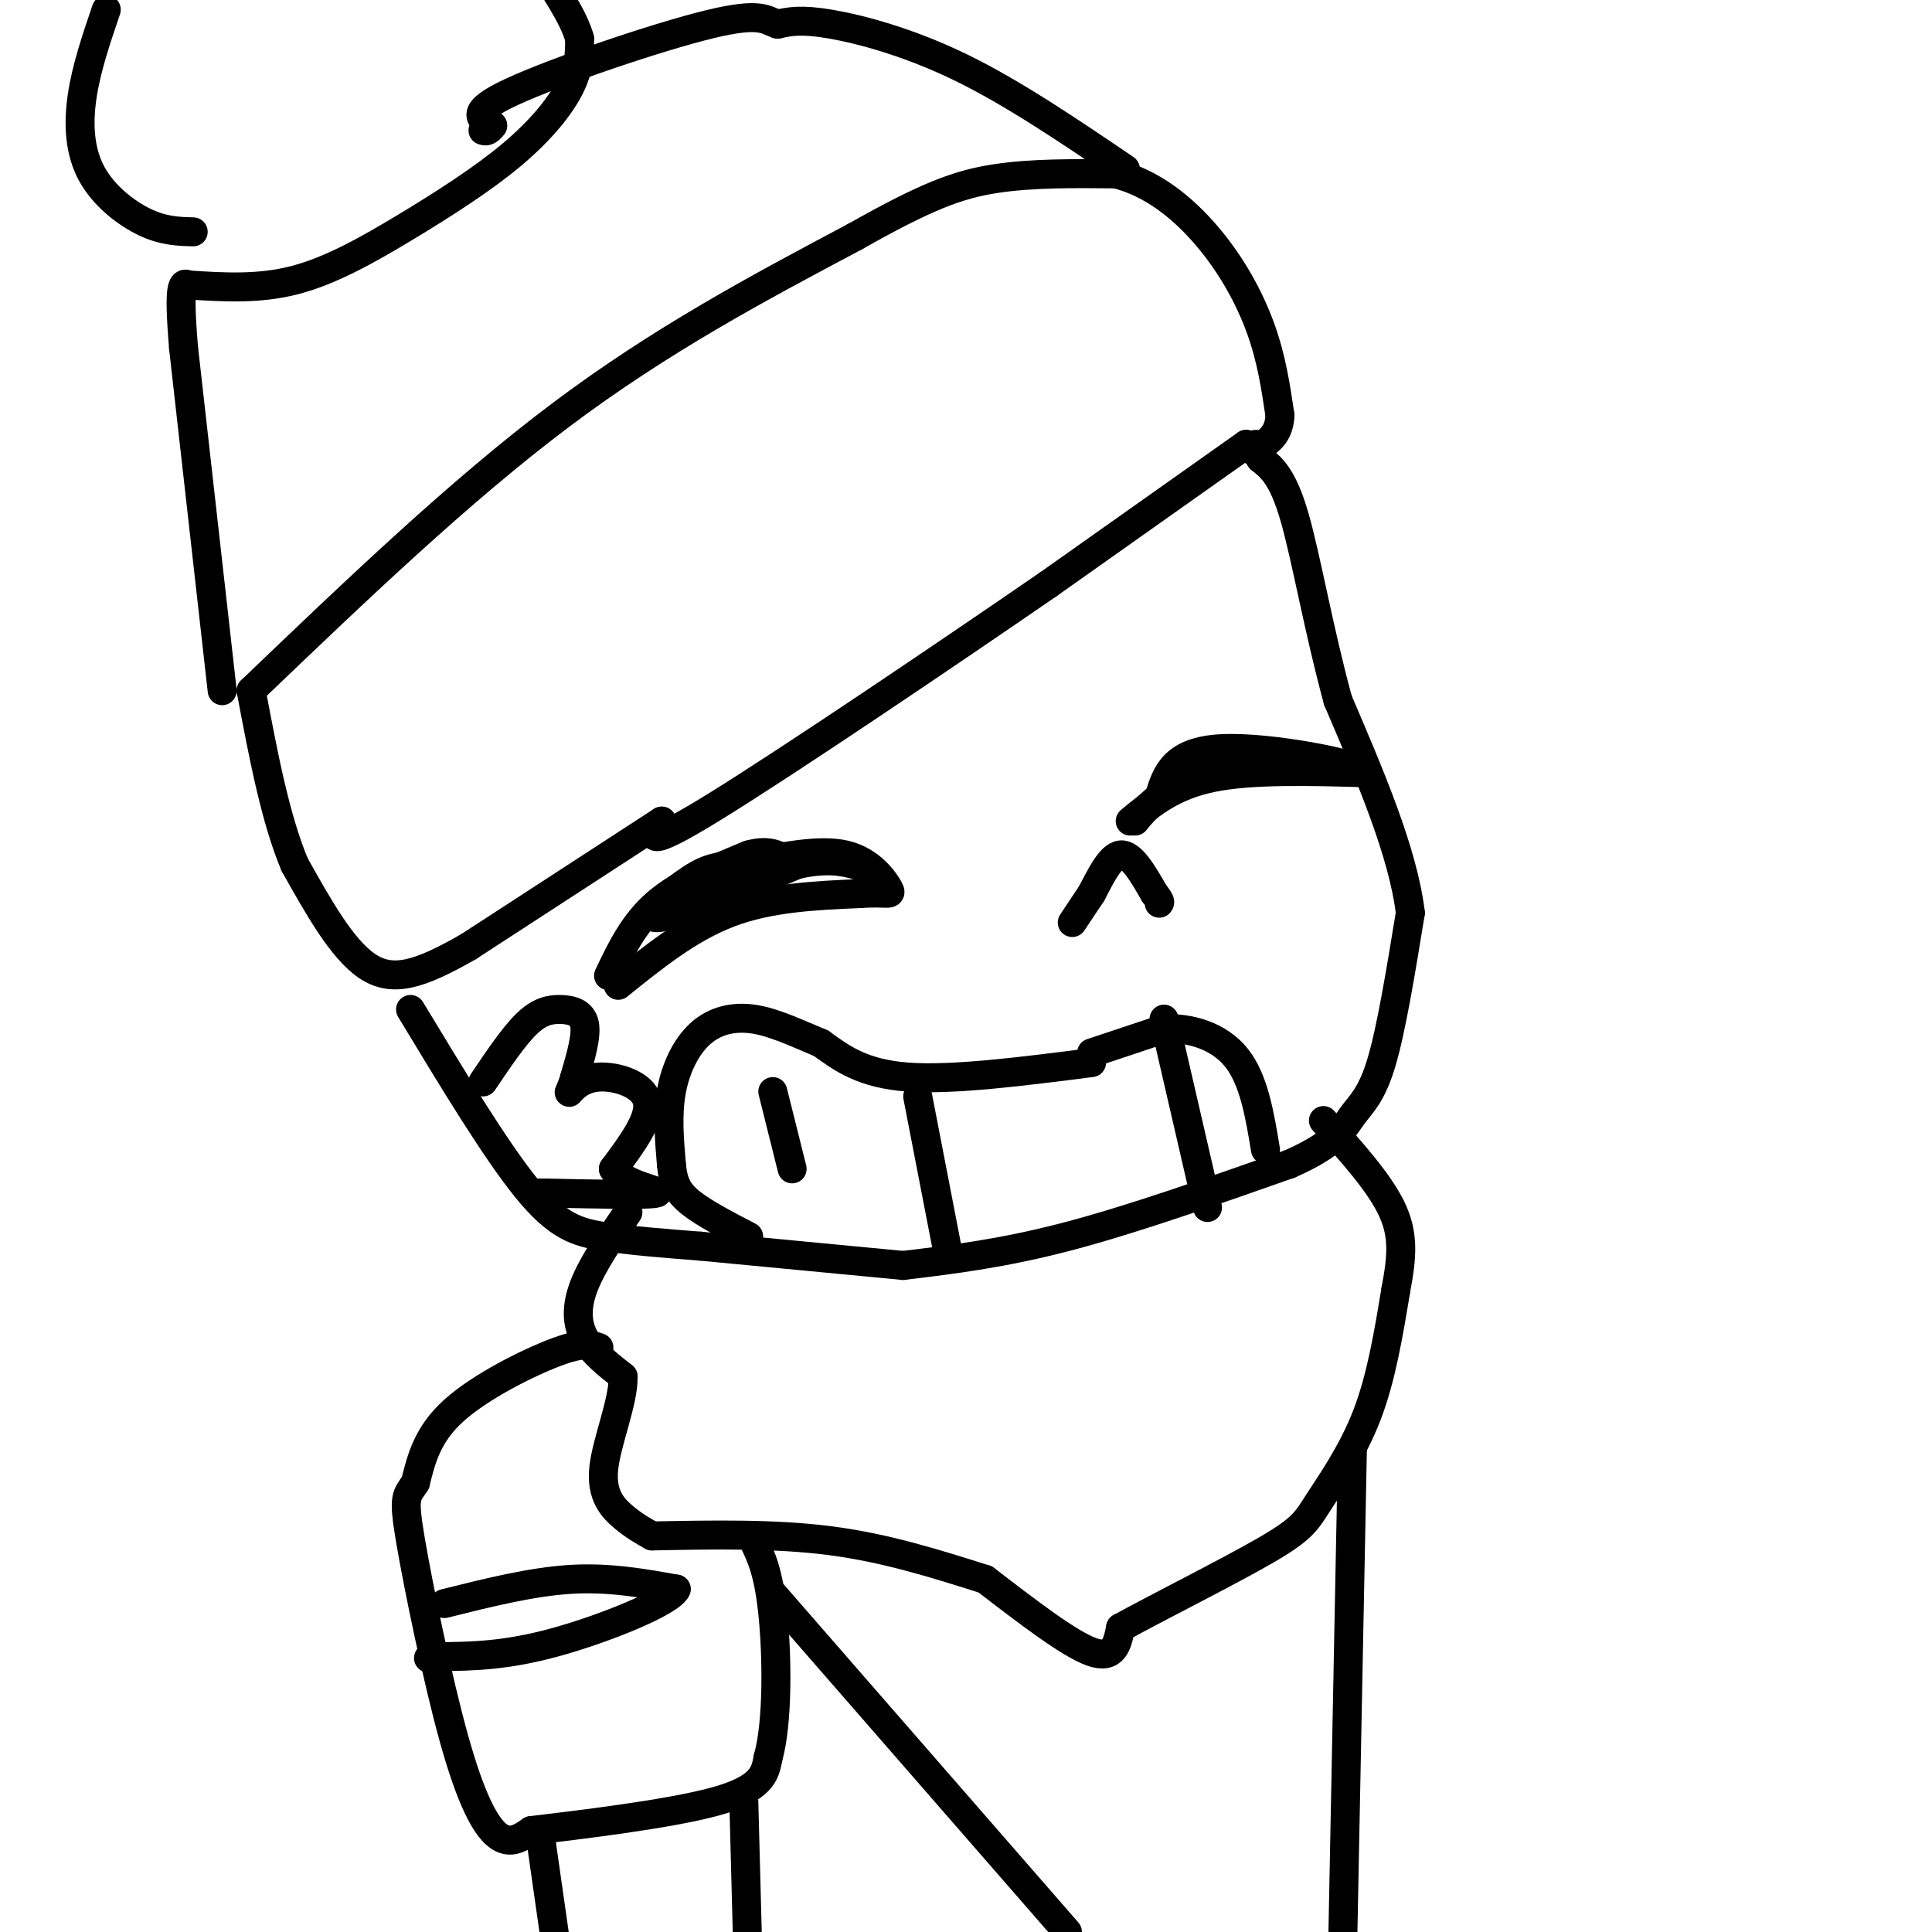 <svg viewBox='0 0 400 400' version='1.1' xmlns='http://www.w3.org/2000/svg' xmlns:xlink='http://www.w3.org/1999/xlink'><g fill='none' stroke='rgb(0,0,0)' stroke-width='6' stroke-linecap='round' stroke-linejoin='round'><path d='M85,209c8.800,14.556 17.600,29.111 24,37c6.400,7.889 10.400,9.111 16,10c5.600,0.889 12.800,1.444 20,2'/><path d='M145,258c10.333,1.000 26.167,2.500 42,4'/><path d='M187,262c10.333,-1.250 20.667,-2.500 34,-6c13.333,-3.500 29.667,-9.250 46,-15'/><path d='M267,241c9.774,-4.298 11.208,-7.542 13,-10c1.792,-2.458 3.940,-4.131 6,-11c2.060,-6.869 4.030,-18.935 6,-31'/><path d='M292,189c-1.500,-12.500 -8.250,-28.250 -15,-44'/><path d='M277,145c-4.022,-14.756 -6.578,-29.644 -9,-38c-2.422,-8.356 -4.711,-10.178 -7,-12'/><path d='M261,95c-1.667,-2.500 -2.333,-2.750 -3,-3'/><path d='M258,92c0.000,0.000 -41.000,29.000 -41,29'/><path d='M217,121c-21.222,14.600 -53.778,36.600 -69,46c-15.222,9.400 -13.111,6.200 -11,3'/><path d='M137,170c0.000,0.000 -40.000,26.000 -40,26'/><path d='M97,196c-10.222,5.867 -15.778,7.533 -21,4c-5.222,-3.533 -10.111,-12.267 -15,-21'/><path d='M61,179c-4.000,-9.500 -6.500,-22.750 -9,-36'/><path d='M52,143c21.583,-20.667 43.167,-41.333 64,-57c20.833,-15.667 40.917,-26.333 61,-37'/><path d='M177,49c14.822,-8.378 21.378,-10.822 29,-12c7.622,-1.178 16.311,-1.089 25,-1'/><path d='M231,36c7.560,1.869 13.958,7.042 19,13c5.042,5.958 8.726,12.702 11,19c2.274,6.298 3.137,12.149 4,18'/><path d='M265,86c-0.167,4.167 -2.583,5.583 -5,7'/><path d='M260,93c-0.833,1.000 -0.417,0.000 0,-1'/><path d='M233,35c-11.600,-7.867 -23.200,-15.733 -34,-21c-10.800,-5.267 -20.800,-7.933 -27,-9c-6.200,-1.067 -8.600,-0.533 -11,0'/><path d='M161,5c-2.476,-0.750 -3.167,-2.625 -14,0c-10.833,2.625 -31.810,9.750 -41,14c-9.190,4.250 -6.595,5.625 -4,7'/><path d='M102,26c-1.000,1.333 -1.500,1.167 -2,1'/><path d='M46,143c0.000,0.000 -8.000,-71.000 -8,-71'/><path d='M38,72c-1.167,-14.000 -0.083,-13.500 1,-13'/><path d='M39,59c7.268,0.464 14.536,0.928 22,-1c7.464,-1.928 15.124,-6.249 23,-11c7.876,-4.751 15.967,-9.933 22,-15c6.033,-5.067 10.010,-10.019 12,-14c1.990,-3.981 1.995,-6.990 2,-10'/><path d='M120,8c-1.167,-4.333 -5.083,-10.167 -9,-16'/><path d='M22,2c-2.071,6.083 -4.143,12.167 -5,18c-0.857,5.833 -0.500,11.417 2,16c2.500,4.583 7.143,8.167 11,10c3.857,1.833 6.929,1.917 10,2'/><path d='M222,191c0.000,0.000 4.000,-6.000 4,-6'/><path d='M226,185c1.644,-3.067 3.756,-7.733 6,-8c2.244,-0.267 4.622,3.867 7,8'/><path d='M239,185c1.333,1.667 1.167,1.833 1,2'/><path d='M226,220c-14.333,1.833 -28.667,3.667 -38,3c-9.333,-0.667 -13.667,-3.833 -18,-7'/><path d='M170,216c-5.384,-2.254 -9.845,-4.388 -14,-5c-4.155,-0.612 -8.003,0.297 -11,3c-2.997,2.703 -5.142,7.201 -6,12c-0.858,4.799 -0.429,9.900 0,15'/><path d='M139,241c0.356,3.800 1.244,5.800 4,8c2.756,2.200 7.378,4.600 12,7'/><path d='M226,218c0.000,0.000 15.000,-5.000 15,-5'/><path d='M241,213c5.400,-0.289 11.400,1.489 15,6c3.600,4.511 4.800,11.756 6,19'/><path d='M160,226c0.000,0.000 4.000,16.000 4,16'/><path d='M190,227c0.000,0.000 6.000,31.000 6,31'/><path d='M241,211c0.000,0.000 9.000,39.000 9,39'/><path d='M126,202c2.583,-5.417 5.167,-10.833 10,-15c4.833,-4.167 11.917,-7.083 19,-10'/><path d='M155,177c4.667,-1.333 6.833,0.333 9,2'/><path d='M100,224c3.173,-4.708 6.345,-9.417 9,-12c2.655,-2.583 4.792,-3.042 7,-3c2.208,0.042 4.488,0.583 5,3c0.512,2.417 -0.744,6.708 -2,11'/><path d='M119,223c-0.718,2.598 -1.512,3.593 -1,3c0.512,-0.593 2.330,-2.775 6,-3c3.670,-0.225 9.191,1.507 10,5c0.809,3.493 -3.096,8.746 -7,14'/><path d='M127,242c1.933,3.289 10.267,4.511 9,5c-1.267,0.489 -12.133,0.244 -23,0'/><path d='M113,247c-3.833,0.000 -1.917,0.000 0,0'/><path d='M128,204c7.333,-5.917 14.667,-11.833 23,-15c8.333,-3.167 17.667,-3.583 27,-4'/><path d='M178,185c5.821,-0.405 6.875,0.583 6,-1c-0.875,-1.583 -3.679,-5.738 -9,-7c-5.321,-1.262 -13.161,0.369 -21,2'/><path d='M154,179c-4.976,0.381 -6.917,0.333 -11,3c-4.083,2.667 -10.310,8.048 -7,8c3.310,-0.048 16.155,-5.524 29,-11'/><path d='M165,179c7.333,-1.667 11.167,-0.333 15,1'/><path d='M234,170c4.417,-3.667 8.833,-7.333 17,-9c8.167,-1.667 20.083,-1.333 32,-1'/><path d='M283,160c-1.111,-1.711 -19.889,-5.489 -30,-5c-10.111,0.489 -11.556,5.244 -13,10'/><path d='M240,165c-3.000,2.500 -4.000,3.750 -5,5'/><path d='M130,251c-3.622,5.289 -7.244,10.578 -9,15c-1.756,4.422 -1.644,7.978 0,11c1.644,3.022 4.822,5.511 8,8'/><path d='M129,285c0.167,4.988 -3.417,13.458 -4,19c-0.583,5.542 1.833,8.155 4,10c2.167,1.845 4.083,2.923 6,4'/><path d='M135,318c12.750,-0.250 25.500,-0.500 37,1c11.500,1.500 21.750,4.750 32,8'/><path d='M204,327c8.667,6.667 17.333,13.333 22,15c4.667,1.667 5.333,-1.667 6,-5'/><path d='M232,337c7.196,-3.995 22.187,-11.483 30,-16c7.813,-4.517 8.450,-6.062 11,-10c2.550,-3.938 7.014,-10.268 10,-18c2.986,-7.732 4.493,-16.866 6,-26'/><path d='M289,267c1.333,-7.022 1.667,-11.578 -1,-17c-2.667,-5.422 -8.333,-11.711 -14,-18'/><path d='M124,279c-1.644,-0.578 -3.289,-1.156 -9,1c-5.711,2.156 -15.489,7.044 -21,12c-5.511,4.956 -6.756,9.978 -8,15'/><path d='M86,307c-1.888,2.876 -2.609,2.565 -1,12c1.609,9.435 5.549,28.617 9,41c3.451,12.383 6.415,17.967 9,20c2.585,2.033 4.793,0.517 7,-1'/><path d='M110,379c9.044,-1.089 28.156,-3.311 38,-6c9.844,-2.689 10.422,-5.844 11,-9'/><path d='M159,364c2.111,-7.400 1.889,-21.400 1,-30c-0.889,-8.600 -2.444,-11.800 -4,-15'/><path d='M92,332c9.000,-2.250 18.000,-4.500 26,-5c8.000,-0.500 15.000,0.750 22,2'/><path d='M140,329c-1.067,2.622 -14.733,8.178 -25,11c-10.267,2.822 -17.133,2.911 -24,3'/><path d='M91,343c-4.000,0.500 -2.000,0.250 0,0'/><path d='M280,300c0.000,0.000 -2.000,102.000 -2,102'/><path d='M112,381c0.000,0.000 3.000,21.000 3,21'/><path d='M154,373c0.000,0.000 1.000,38.000 1,38'/><path d='M160,330c0.000,0.000 61.000,70.000 61,70'/></g>
</svg>
